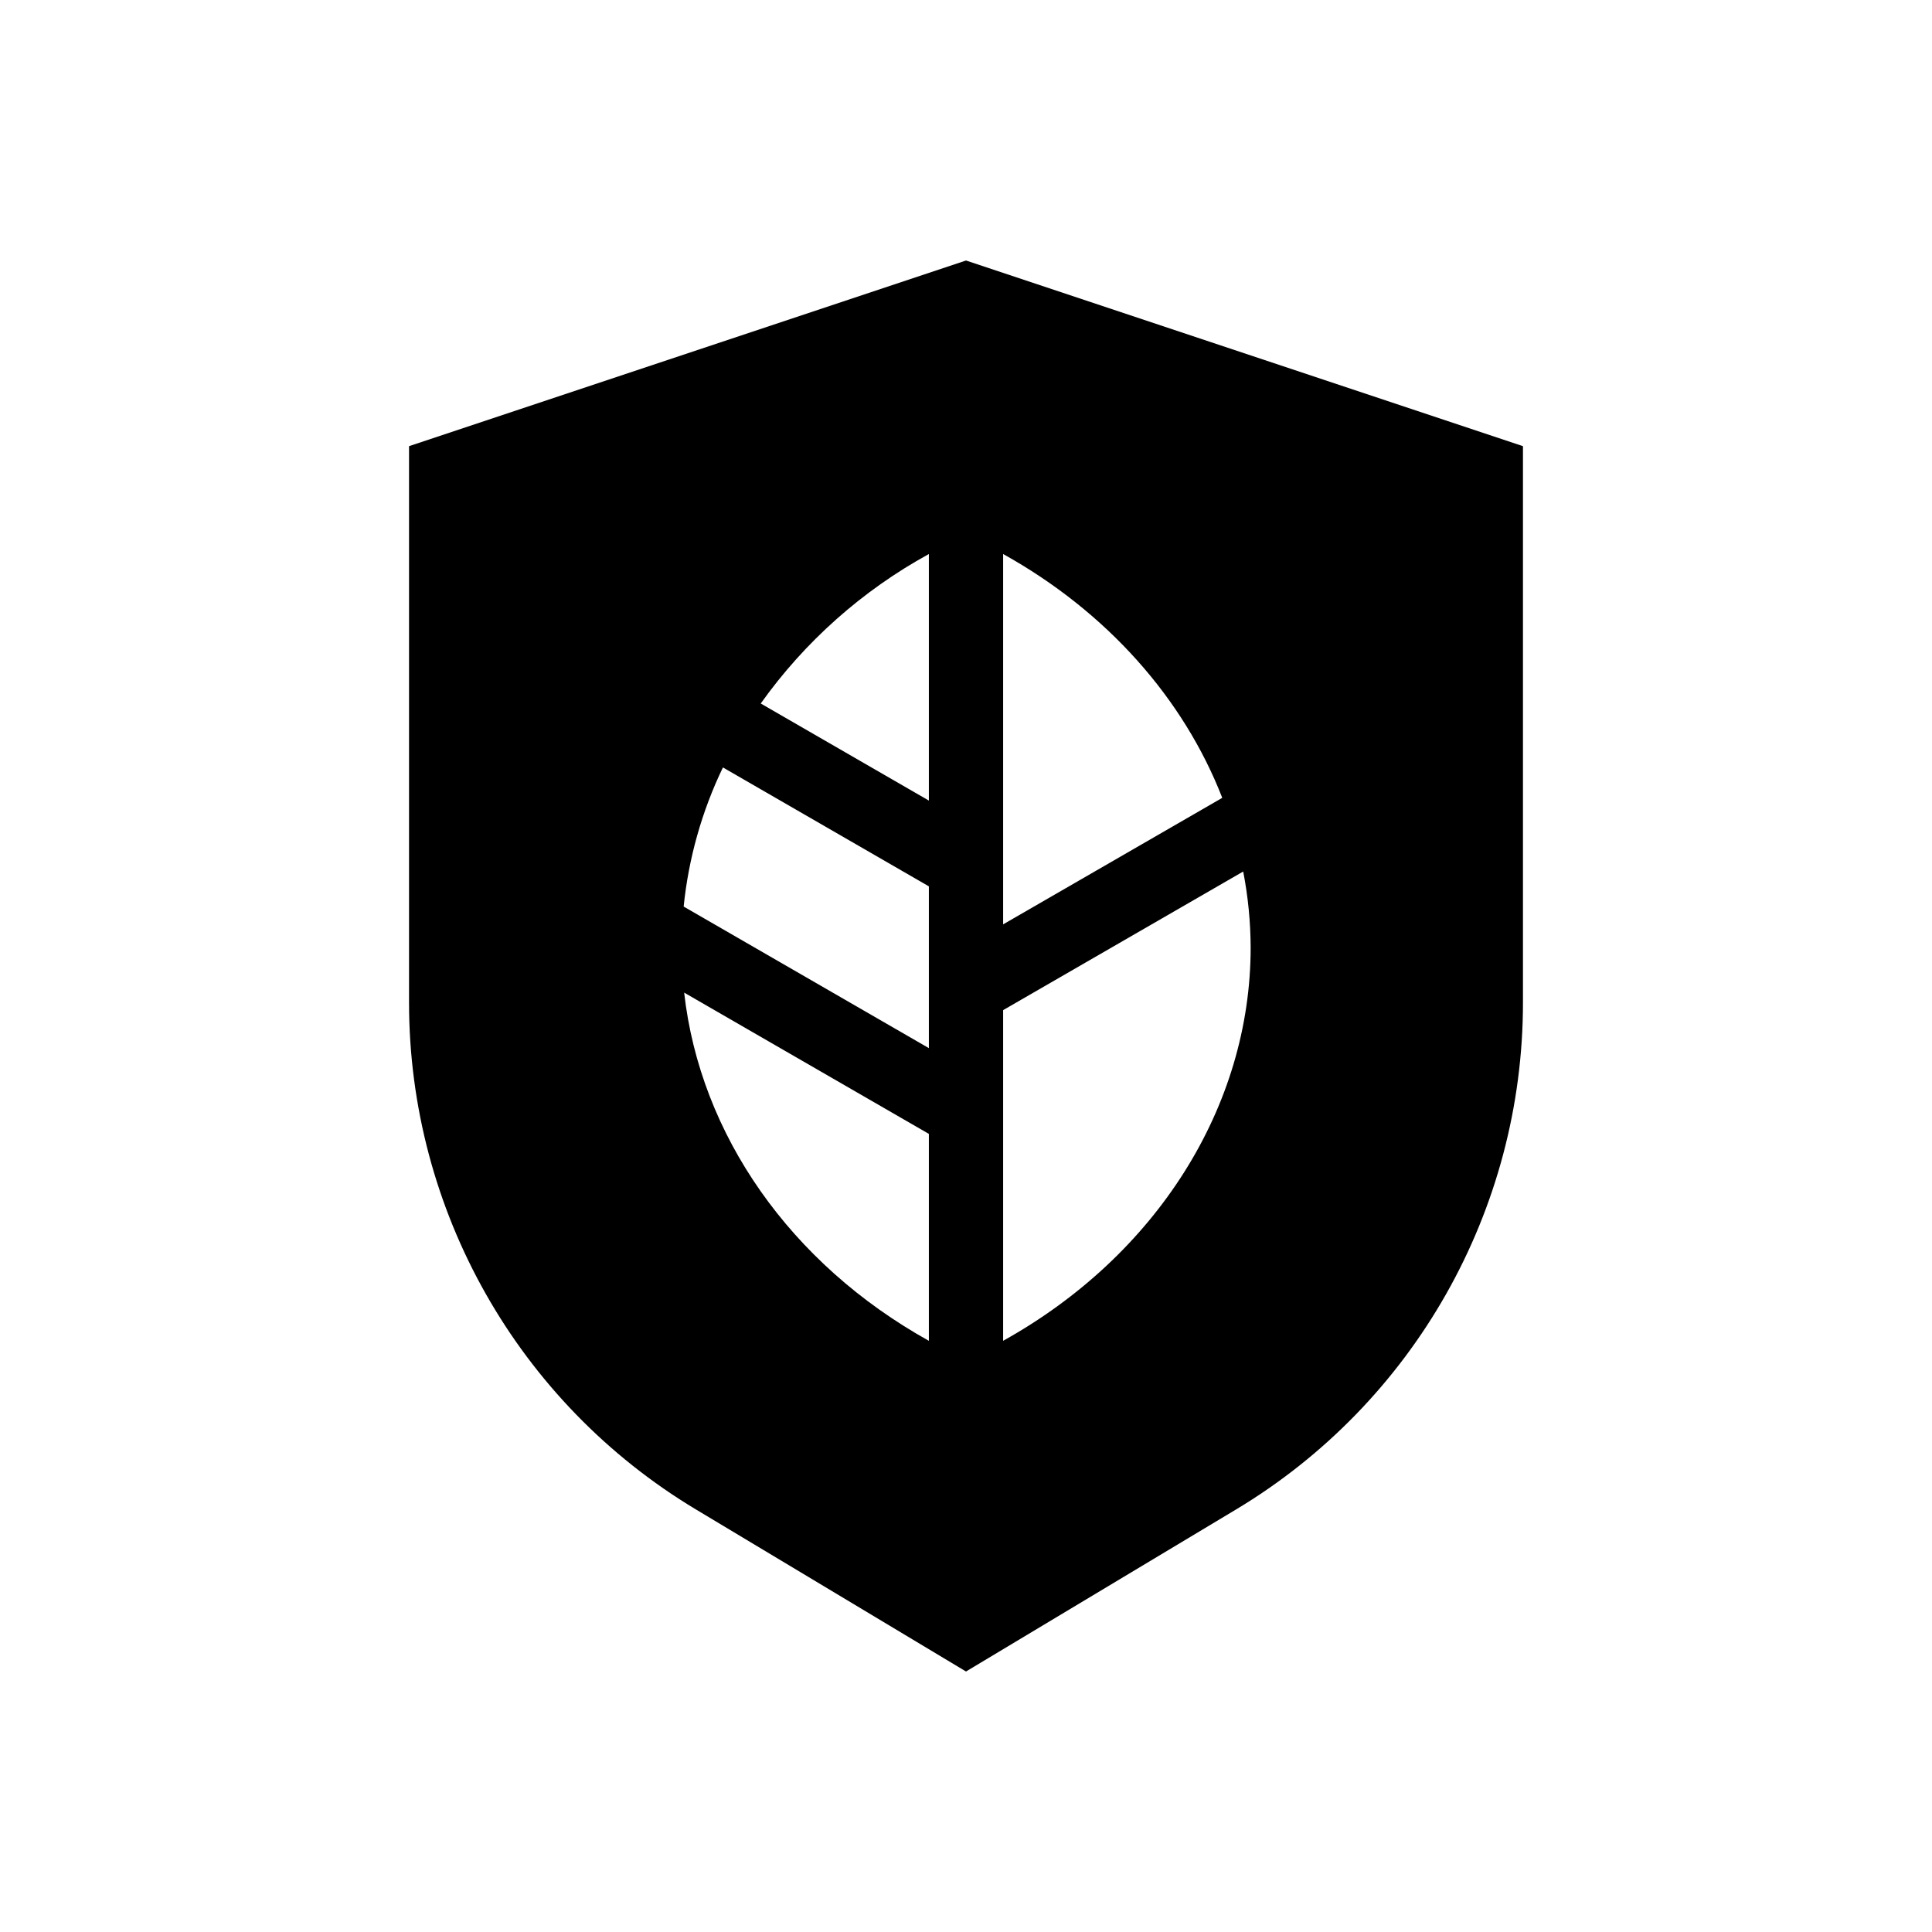 <?xml version="1.0" encoding="UTF-8"?>
<!-- Uploaded to: SVG Find, www.svgrepo.com, Generator: SVG Find Mixer Tools -->
<svg fill="#000000" width="800px" height="800px" version="1.1" viewBox="144 144 512 512" xmlns="http://www.w3.org/2000/svg">
 <path d="m400 213.04-147.6 49.199v147.46c0 55.027 28.871 106.02 76.059 134.34l71.543 42.926 71.543-42.926h-0.004c47.188-28.312 76.059-79.309 76.059-134.34v-147.46zm-9.84 286.29c-36.727-20.438-60.625-54.648-64.852-92.277l64.852 37.441zm0-77.566-64.984-37.516c1.305-12.801 4.824-25.273 10.406-36.867l54.578 31.512zm0-65.602-44.559-25.727v0.004c11.676-16.395 26.91-29.938 44.559-39.617zm19.68-65.34c27.465 15.281 47.809 38.246 58.07 64.617l-58.07 33.527zm0 208.51v-87.637l63.621-36.734v0.004c1.289 6.625 1.949 13.363 1.977 20.113 0 42.25-25.004 81.664-65.598 104.25z"/>
</svg>